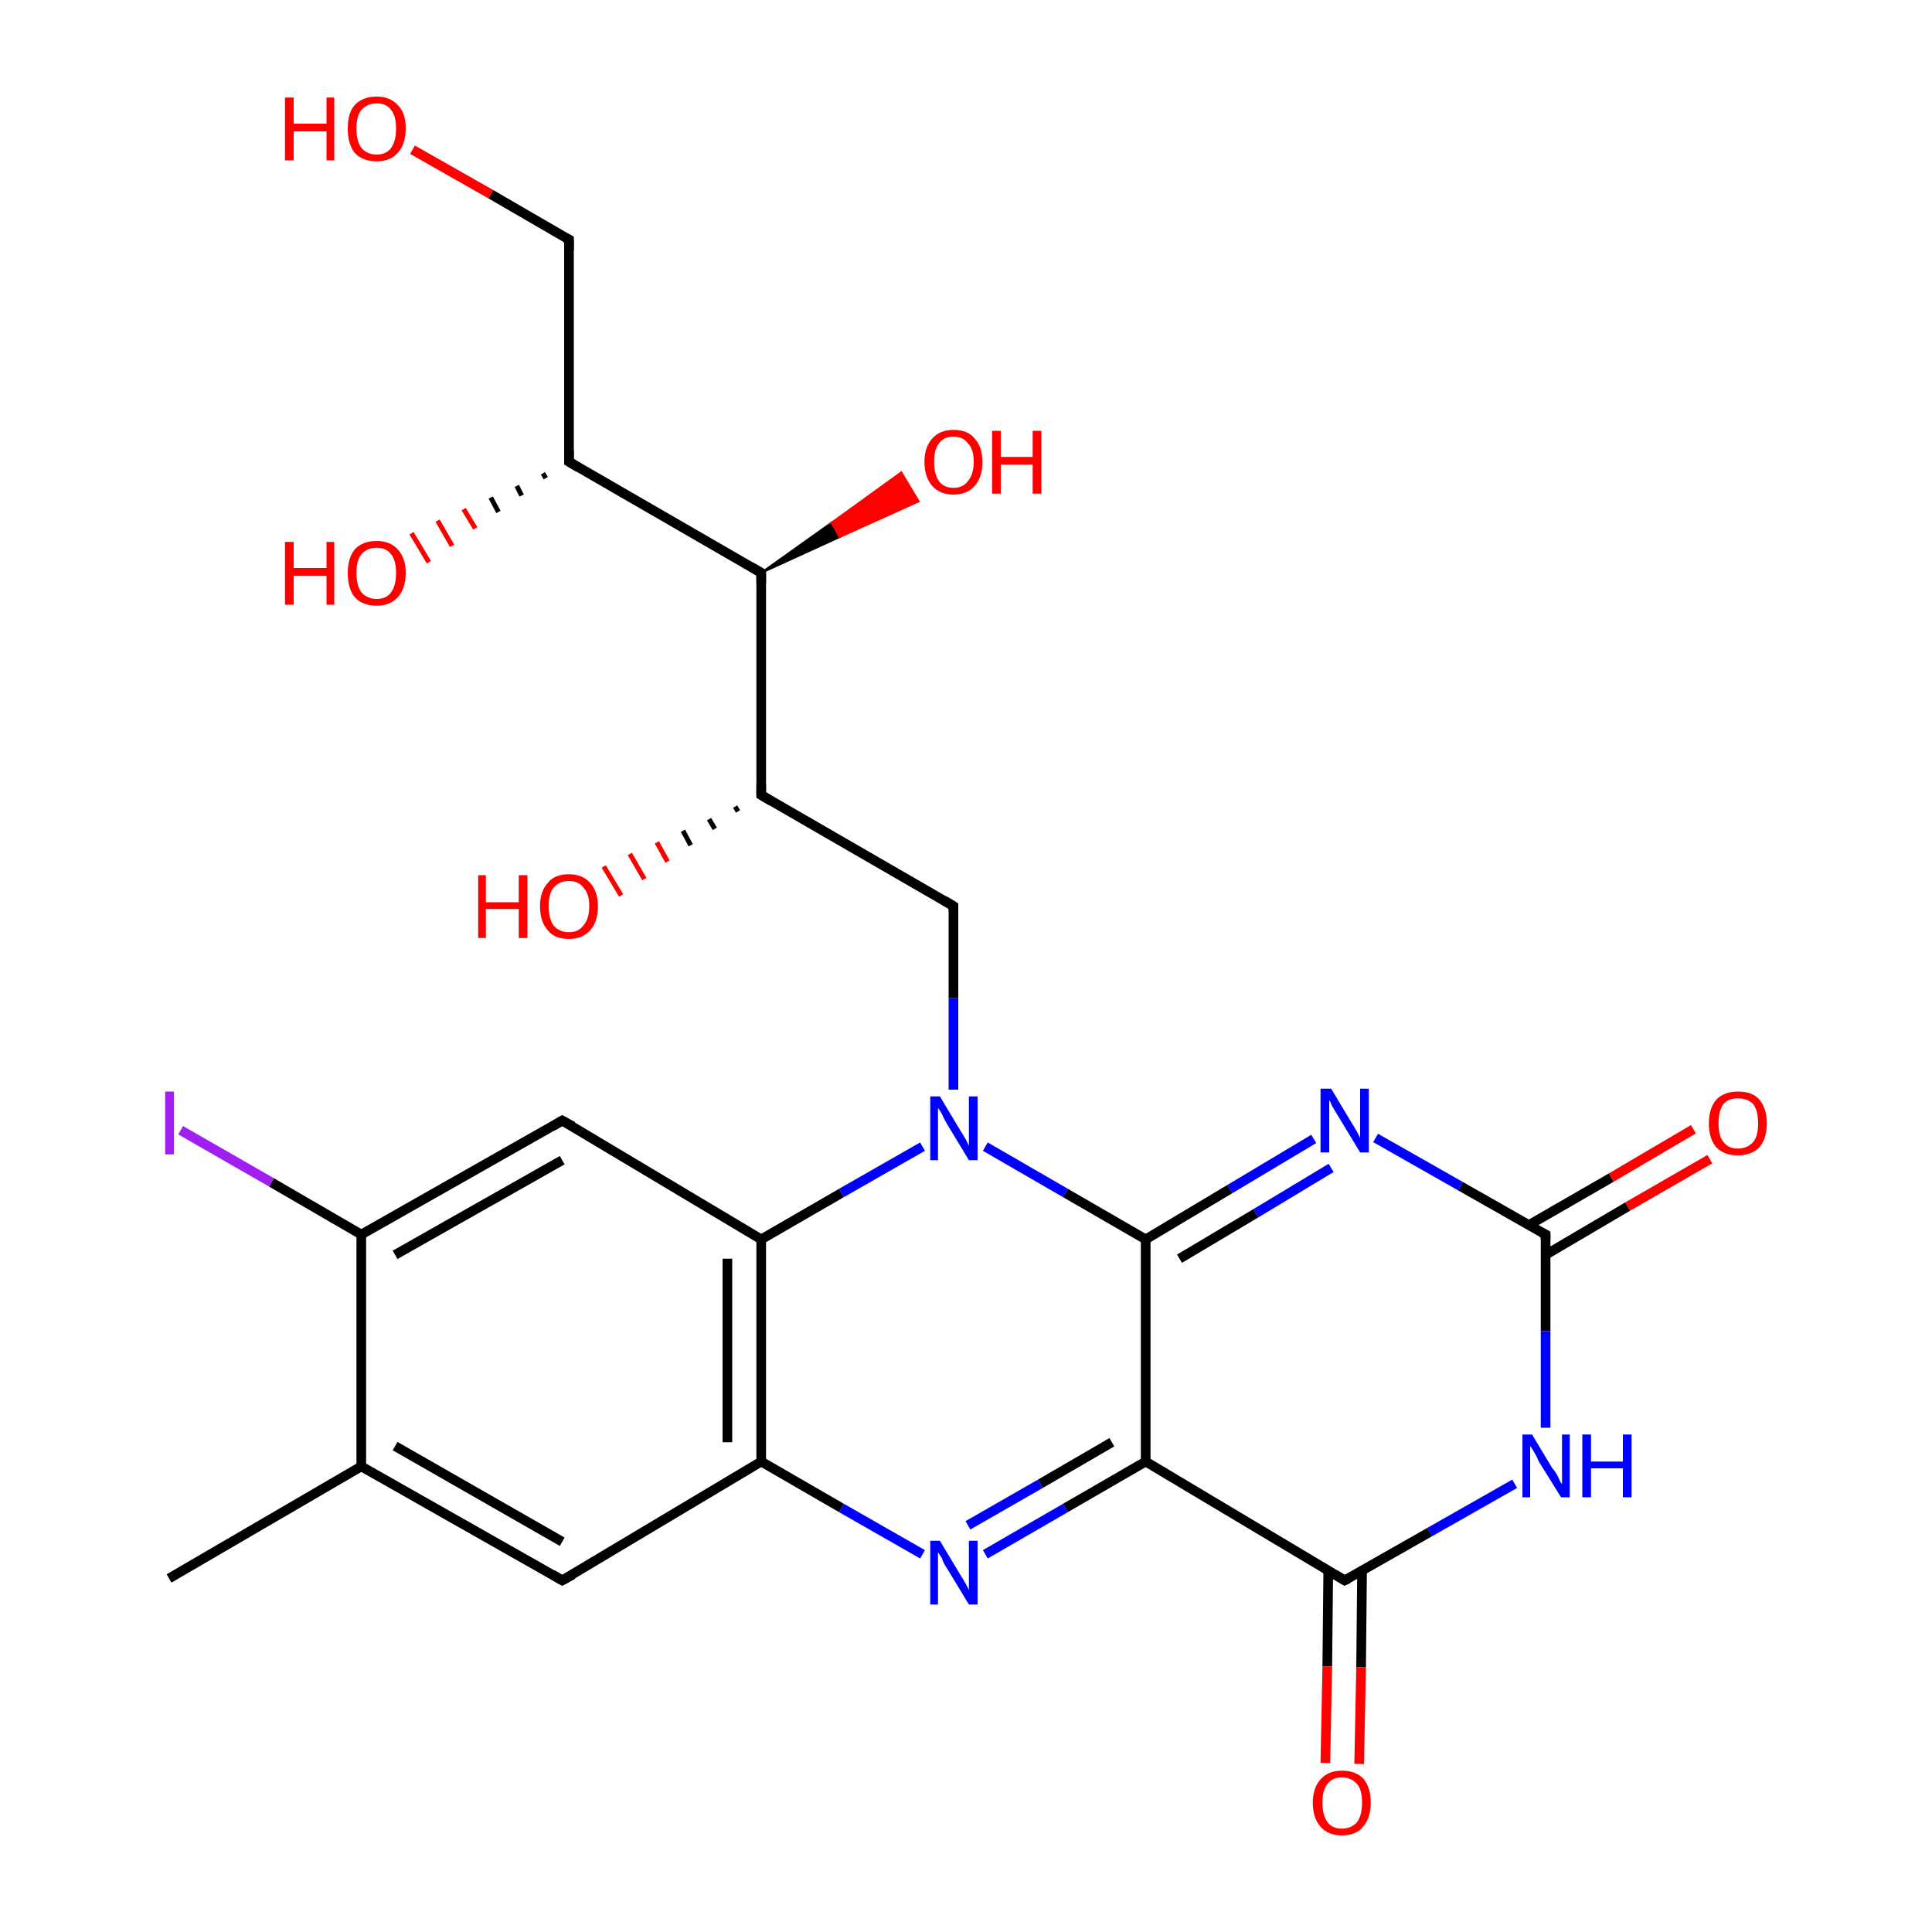 <?xml version='1.0' encoding='iso-8859-1'?>
<svg version='1.1' baseProfile='full'
              xmlns='http://www.w3.org/2000/svg'
                      xmlns:rdkit='http://www.rdkit.org/xml'
                      xmlns:xlink='http://www.w3.org/1999/xlink'
                  xml:space='preserve'
width='200px' height='200px' viewBox='0 0 200 200'>
<!-- END OF HEADER -->
<rect style='opacity:1.0;fill:#FFFFFF;stroke:none' width='200.0' height='200.0' x='0.0' y='0.0'> </rect>
<path class='bond-0 atom-0 atom-1' d='M 142.4,117.8 L 151.2,122.8' style='fill:none;fill-rule:evenodd;stroke:#0000FF;stroke-width:1.0px;stroke-linecap:butt;stroke-linejoin:miter;stroke-opacity:1' />
<path class='bond-0 atom-0 atom-1' d='M 151.2,122.8 L 160.0,127.8' style='fill:none;fill-rule:evenodd;stroke:#000000;stroke-width:1.0px;stroke-linecap:butt;stroke-linejoin:miter;stroke-opacity:1' />
<path class='bond-1 atom-0 atom-16' d='M 136.0,117.9 L 127.3,123.1' style='fill:none;fill-rule:evenodd;stroke:#0000FF;stroke-width:1.0px;stroke-linecap:butt;stroke-linejoin:miter;stroke-opacity:1' />
<path class='bond-1 atom-0 atom-16' d='M 127.3,123.1 L 118.6,128.3' style='fill:none;fill-rule:evenodd;stroke:#000000;stroke-width:1.0px;stroke-linecap:butt;stroke-linejoin:miter;stroke-opacity:1' />
<path class='bond-1 atom-0 atom-16' d='M 137.8,120.9 L 130.0,125.6' style='fill:none;fill-rule:evenodd;stroke:#0000FF;stroke-width:1.0px;stroke-linecap:butt;stroke-linejoin:miter;stroke-opacity:1' />
<path class='bond-1 atom-0 atom-16' d='M 130.0,125.6 L 122.1,130.3' style='fill:none;fill-rule:evenodd;stroke:#000000;stroke-width:1.0px;stroke-linecap:butt;stroke-linejoin:miter;stroke-opacity:1' />
<path class='bond-2 atom-1 atom-2' d='M 160.0,129.9 L 168.5,124.9' style='fill:none;fill-rule:evenodd;stroke:#000000;stroke-width:1.0px;stroke-linecap:butt;stroke-linejoin:miter;stroke-opacity:1' />
<path class='bond-2 atom-1 atom-2' d='M 168.5,124.9 L 177.0,120.0' style='fill:none;fill-rule:evenodd;stroke:#FF0000;stroke-width:1.0px;stroke-linecap:butt;stroke-linejoin:miter;stroke-opacity:1' />
<path class='bond-2 atom-1 atom-2' d='M 158.3,126.8 L 166.8,121.9' style='fill:none;fill-rule:evenodd;stroke:#000000;stroke-width:1.0px;stroke-linecap:butt;stroke-linejoin:miter;stroke-opacity:1' />
<path class='bond-2 atom-1 atom-2' d='M 166.8,121.9 L 175.3,116.9' style='fill:none;fill-rule:evenodd;stroke:#FF0000;stroke-width:1.0px;stroke-linecap:butt;stroke-linejoin:miter;stroke-opacity:1' />
<path class='bond-3 atom-1 atom-3' d='M 160.0,127.8 L 160.0,137.8' style='fill:none;fill-rule:evenodd;stroke:#000000;stroke-width:1.0px;stroke-linecap:butt;stroke-linejoin:miter;stroke-opacity:1' />
<path class='bond-3 atom-1 atom-3' d='M 160.0,137.8 L 160.0,147.8' style='fill:none;fill-rule:evenodd;stroke:#0000FF;stroke-width:1.0px;stroke-linecap:butt;stroke-linejoin:miter;stroke-opacity:1' />
<path class='bond-4 atom-3 atom-4' d='M 156.8,153.6 L 148.0,158.6' style='fill:none;fill-rule:evenodd;stroke:#0000FF;stroke-width:1.0px;stroke-linecap:butt;stroke-linejoin:miter;stroke-opacity:1' />
<path class='bond-4 atom-3 atom-4' d='M 148.0,158.6 L 139.2,163.6' style='fill:none;fill-rule:evenodd;stroke:#000000;stroke-width:1.0px;stroke-linecap:butt;stroke-linejoin:miter;stroke-opacity:1' />
<path class='bond-5 atom-4 atom-5' d='M 137.5,162.6 L 137.4,172.5' style='fill:none;fill-rule:evenodd;stroke:#000000;stroke-width:1.0px;stroke-linecap:butt;stroke-linejoin:miter;stroke-opacity:1' />
<path class='bond-5 atom-4 atom-5' d='M 137.4,172.5 L 137.2,182.5' style='fill:none;fill-rule:evenodd;stroke:#FF0000;stroke-width:1.0px;stroke-linecap:butt;stroke-linejoin:miter;stroke-opacity:1' />
<path class='bond-5 atom-4 atom-5' d='M 141.0,162.6 L 140.9,172.6' style='fill:none;fill-rule:evenodd;stroke:#000000;stroke-width:1.0px;stroke-linecap:butt;stroke-linejoin:miter;stroke-opacity:1' />
<path class='bond-5 atom-4 atom-5' d='M 140.9,172.6 L 140.7,182.6' style='fill:none;fill-rule:evenodd;stroke:#FF0000;stroke-width:1.0px;stroke-linecap:butt;stroke-linejoin:miter;stroke-opacity:1' />
<path class='bond-6 atom-4 atom-6' d='M 139.2,163.6 L 118.6,151.3' style='fill:none;fill-rule:evenodd;stroke:#000000;stroke-width:1.0px;stroke-linecap:butt;stroke-linejoin:miter;stroke-opacity:1' />
<path class='bond-7 atom-6 atom-7' d='M 118.6,151.3 L 110.3,156.1' style='fill:none;fill-rule:evenodd;stroke:#000000;stroke-width:1.0px;stroke-linecap:butt;stroke-linejoin:miter;stroke-opacity:1' />
<path class='bond-7 atom-6 atom-7' d='M 110.3,156.1 L 102.0,160.9' style='fill:none;fill-rule:evenodd;stroke:#0000FF;stroke-width:1.0px;stroke-linecap:butt;stroke-linejoin:miter;stroke-opacity:1' />
<path class='bond-7 atom-6 atom-7' d='M 115.1,149.3 L 107.7,153.6' style='fill:none;fill-rule:evenodd;stroke:#000000;stroke-width:1.0px;stroke-linecap:butt;stroke-linejoin:miter;stroke-opacity:1' />
<path class='bond-7 atom-6 atom-7' d='M 107.7,153.6 L 100.2,157.9' style='fill:none;fill-rule:evenodd;stroke:#0000FF;stroke-width:1.0px;stroke-linecap:butt;stroke-linejoin:miter;stroke-opacity:1' />
<path class='bond-8 atom-6 atom-16' d='M 118.6,151.3 L 118.6,128.3' style='fill:none;fill-rule:evenodd;stroke:#000000;stroke-width:1.0px;stroke-linecap:butt;stroke-linejoin:miter;stroke-opacity:1' />
<path class='bond-9 atom-7 atom-8' d='M 95.5,160.9 L 87.1,156.1' style='fill:none;fill-rule:evenodd;stroke:#0000FF;stroke-width:1.0px;stroke-linecap:butt;stroke-linejoin:miter;stroke-opacity:1' />
<path class='bond-9 atom-7 atom-8' d='M 87.1,156.1 L 78.8,151.3' style='fill:none;fill-rule:evenodd;stroke:#000000;stroke-width:1.0px;stroke-linecap:butt;stroke-linejoin:miter;stroke-opacity:1' />
<path class='bond-10 atom-8 atom-9' d='M 78.8,151.3 L 58.2,163.6' style='fill:none;fill-rule:evenodd;stroke:#000000;stroke-width:1.0px;stroke-linecap:butt;stroke-linejoin:miter;stroke-opacity:1' />
<path class='bond-11 atom-8 atom-14' d='M 78.8,151.3 L 78.8,128.3' style='fill:none;fill-rule:evenodd;stroke:#000000;stroke-width:1.0px;stroke-linecap:butt;stroke-linejoin:miter;stroke-opacity:1' />
<path class='bond-11 atom-8 atom-14' d='M 75.3,149.3 L 75.3,130.3' style='fill:none;fill-rule:evenodd;stroke:#000000;stroke-width:1.0px;stroke-linecap:butt;stroke-linejoin:miter;stroke-opacity:1' />
<path class='bond-12 atom-9 atom-10' d='M 58.2,163.6 L 37.4,151.8' style='fill:none;fill-rule:evenodd;stroke:#000000;stroke-width:1.0px;stroke-linecap:butt;stroke-linejoin:miter;stroke-opacity:1' />
<path class='bond-12 atom-9 atom-10' d='M 58.2,159.6 L 40.9,149.7' style='fill:none;fill-rule:evenodd;stroke:#000000;stroke-width:1.0px;stroke-linecap:butt;stroke-linejoin:miter;stroke-opacity:1' />
<path class='bond-13 atom-10 atom-11' d='M 37.4,151.8 L 17.5,163.4' style='fill:none;fill-rule:evenodd;stroke:#000000;stroke-width:1.0px;stroke-linecap:butt;stroke-linejoin:miter;stroke-opacity:1' />
<path class='bond-14 atom-10 atom-12' d='M 37.4,151.8 L 37.4,127.8' style='fill:none;fill-rule:evenodd;stroke:#000000;stroke-width:1.0px;stroke-linecap:butt;stroke-linejoin:miter;stroke-opacity:1' />
<path class='bond-15 atom-12 atom-13' d='M 37.4,127.8 L 58.2,116.0' style='fill:none;fill-rule:evenodd;stroke:#000000;stroke-width:1.0px;stroke-linecap:butt;stroke-linejoin:miter;stroke-opacity:1' />
<path class='bond-15 atom-12 atom-13' d='M 40.9,129.9 L 58.2,120.1' style='fill:none;fill-rule:evenodd;stroke:#000000;stroke-width:1.0px;stroke-linecap:butt;stroke-linejoin:miter;stroke-opacity:1' />
<path class='bond-16 atom-12 atom-25' d='M 37.4,127.8 L 28.1,122.4' style='fill:none;fill-rule:evenodd;stroke:#000000;stroke-width:1.0px;stroke-linecap:butt;stroke-linejoin:miter;stroke-opacity:1' />
<path class='bond-16 atom-12 atom-25' d='M 28.1,122.4 L 18.7,117.0' style='fill:none;fill-rule:evenodd;stroke:#A01EEF;stroke-width:1.0px;stroke-linecap:butt;stroke-linejoin:miter;stroke-opacity:1' />
<path class='bond-17 atom-13 atom-14' d='M 58.2,116.0 L 78.8,128.3' style='fill:none;fill-rule:evenodd;stroke:#000000;stroke-width:1.0px;stroke-linecap:butt;stroke-linejoin:miter;stroke-opacity:1' />
<path class='bond-18 atom-14 atom-15' d='M 78.8,128.3 L 87.1,123.5' style='fill:none;fill-rule:evenodd;stroke:#000000;stroke-width:1.0px;stroke-linecap:butt;stroke-linejoin:miter;stroke-opacity:1' />
<path class='bond-18 atom-14 atom-15' d='M 87.1,123.5 L 95.5,118.7' style='fill:none;fill-rule:evenodd;stroke:#0000FF;stroke-width:1.0px;stroke-linecap:butt;stroke-linejoin:miter;stroke-opacity:1' />
<path class='bond-19 atom-15 atom-16' d='M 102.0,118.7 L 110.3,123.5' style='fill:none;fill-rule:evenodd;stroke:#0000FF;stroke-width:1.0px;stroke-linecap:butt;stroke-linejoin:miter;stroke-opacity:1' />
<path class='bond-19 atom-15 atom-16' d='M 110.3,123.5 L 118.6,128.3' style='fill:none;fill-rule:evenodd;stroke:#000000;stroke-width:1.0px;stroke-linecap:butt;stroke-linejoin:miter;stroke-opacity:1' />
<path class='bond-20 atom-15 atom-17' d='M 98.7,112.8 L 98.7,103.3' style='fill:none;fill-rule:evenodd;stroke:#0000FF;stroke-width:1.0px;stroke-linecap:butt;stroke-linejoin:miter;stroke-opacity:1' />
<path class='bond-20 atom-15 atom-17' d='M 98.7,103.3 L 98.7,93.8' style='fill:none;fill-rule:evenodd;stroke:#000000;stroke-width:1.0px;stroke-linecap:butt;stroke-linejoin:miter;stroke-opacity:1' />
<path class='bond-21 atom-17 atom-18' d='M 98.7,93.8 L 78.8,82.3' style='fill:none;fill-rule:evenodd;stroke:#000000;stroke-width:1.0px;stroke-linecap:butt;stroke-linejoin:miter;stroke-opacity:1' />
<path class='bond-22 atom-18 atom-19' d='M 76.4,84.0 L 76.1,83.5' style='fill:none;fill-rule:evenodd;stroke:#000000;stroke-width:0.5px;stroke-linecap:butt;stroke-linejoin:miter;stroke-opacity:1' />
<path class='bond-22 atom-18 atom-19' d='M 74.0,85.8 L 73.4,84.8' style='fill:none;fill-rule:evenodd;stroke:#000000;stroke-width:0.5px;stroke-linecap:butt;stroke-linejoin:miter;stroke-opacity:1' />
<path class='bond-22 atom-18 atom-19' d='M 71.5,87.5 L 70.7,86.0' style='fill:none;fill-rule:evenodd;stroke:#000000;stroke-width:0.5px;stroke-linecap:butt;stroke-linejoin:miter;stroke-opacity:1' />
<path class='bond-22 atom-18 atom-19' d='M 69.1,89.2 L 68.0,87.2' style='fill:none;fill-rule:evenodd;stroke:#FF0000;stroke-width:0.5px;stroke-linecap:butt;stroke-linejoin:miter;stroke-opacity:1' />
<path class='bond-22 atom-18 atom-19' d='M 66.7,91.0 L 65.2,88.4' style='fill:none;fill-rule:evenodd;stroke:#FF0000;stroke-width:0.5px;stroke-linecap:butt;stroke-linejoin:miter;stroke-opacity:1' />
<path class='bond-22 atom-18 atom-19' d='M 64.3,92.7 L 62.5,89.7' style='fill:none;fill-rule:evenodd;stroke:#FF0000;stroke-width:0.5px;stroke-linecap:butt;stroke-linejoin:miter;stroke-opacity:1' />
<path class='bond-23 atom-18 atom-20' d='M 78.8,82.3 L 78.8,59.3' style='fill:none;fill-rule:evenodd;stroke:#000000;stroke-width:1.0px;stroke-linecap:butt;stroke-linejoin:miter;stroke-opacity:1' />
<path class='bond-24 atom-20 atom-21' d='M 78.8,59.3 L 86.1,54.1 L 86.9,55.6 Z' style='fill:#000000;fill-rule:evenodd;fill-opacity:1;stroke:#000000;stroke-width:0.2px;stroke-linecap:butt;stroke-linejoin:miter;stroke-miterlimit:10;stroke-opacity:1;' />
<path class='bond-24 atom-20 atom-21' d='M 86.1,54.1 L 95.1,51.9 L 93.3,48.9 Z' style='fill:#FF0000;fill-rule:evenodd;fill-opacity:1;stroke:#FF0000;stroke-width:0.2px;stroke-linecap:butt;stroke-linejoin:miter;stroke-miterlimit:10;stroke-opacity:1;' />
<path class='bond-24 atom-20 atom-21' d='M 86.1,54.1 L 86.9,55.6 L 95.1,51.9 Z' style='fill:#FF0000;fill-rule:evenodd;fill-opacity:1;stroke:#FF0000;stroke-width:0.2px;stroke-linecap:butt;stroke-linejoin:miter;stroke-miterlimit:10;stroke-opacity:1;' />
<path class='bond-25 atom-20 atom-22' d='M 78.8,59.3 L 58.9,47.8' style='fill:none;fill-rule:evenodd;stroke:#000000;stroke-width:1.0px;stroke-linecap:butt;stroke-linejoin:miter;stroke-opacity:1' />
<path class='bond-26 atom-22 atom-23' d='M 56.5,49.5 L 56.2,49.0' style='fill:none;fill-rule:evenodd;stroke:#000000;stroke-width:0.5px;stroke-linecap:butt;stroke-linejoin:miter;stroke-opacity:1' />
<path class='bond-26 atom-22 atom-23' d='M 54.0,51.3 L 53.5,50.3' style='fill:none;fill-rule:evenodd;stroke:#000000;stroke-width:0.5px;stroke-linecap:butt;stroke-linejoin:miter;stroke-opacity:1' />
<path class='bond-26 atom-22 atom-23' d='M 51.6,53.0 L 50.8,51.5' style='fill:none;fill-rule:evenodd;stroke:#000000;stroke-width:0.5px;stroke-linecap:butt;stroke-linejoin:miter;stroke-opacity:1' />
<path class='bond-26 atom-22 atom-23' d='M 49.2,54.7 L 48.0,52.7' style='fill:none;fill-rule:evenodd;stroke:#FF0000;stroke-width:0.5px;stroke-linecap:butt;stroke-linejoin:miter;stroke-opacity:1' />
<path class='bond-26 atom-22 atom-23' d='M 46.8,56.5 L 45.3,53.9' style='fill:none;fill-rule:evenodd;stroke:#FF0000;stroke-width:0.5px;stroke-linecap:butt;stroke-linejoin:miter;stroke-opacity:1' />
<path class='bond-26 atom-22 atom-23' d='M 44.4,58.2 L 42.6,55.2' style='fill:none;fill-rule:evenodd;stroke:#FF0000;stroke-width:0.5px;stroke-linecap:butt;stroke-linejoin:miter;stroke-opacity:1' />
<path class='bond-27 atom-22 atom-24' d='M 58.9,47.8 L 58.9,24.8' style='fill:none;fill-rule:evenodd;stroke:#000000;stroke-width:1.0px;stroke-linecap:butt;stroke-linejoin:miter;stroke-opacity:1' />
<path class='bond-28 atom-24 atom-26' d='M 58.9,24.8 L 50.8,20.1' style='fill:none;fill-rule:evenodd;stroke:#000000;stroke-width:1.0px;stroke-linecap:butt;stroke-linejoin:miter;stroke-opacity:1' />
<path class='bond-28 atom-24 atom-26' d='M 50.8,20.1 L 42.7,15.5' style='fill:none;fill-rule:evenodd;stroke:#FF0000;stroke-width:1.0px;stroke-linecap:butt;stroke-linejoin:miter;stroke-opacity:1' />
<path d='M 159.6,127.6 L 160.0,127.8 L 160.0,128.3' style='fill:none;stroke:#000000;stroke-width:1.0px;stroke-linecap:butt;stroke-linejoin:miter;stroke-miterlimit:10;stroke-opacity:1;' />
<path d='M 139.6,163.4 L 139.2,163.6 L 138.2,163.0' style='fill:none;stroke:#000000;stroke-width:1.0px;stroke-linecap:butt;stroke-linejoin:miter;stroke-miterlimit:10;stroke-opacity:1;' />
<path d='M 59.3,163.0 L 58.2,163.6 L 57.2,163.0' style='fill:none;stroke:#000000;stroke-width:1.0px;stroke-linecap:butt;stroke-linejoin:miter;stroke-miterlimit:10;stroke-opacity:1;' />
<path d='M 57.2,116.6 L 58.2,116.0 L 59.3,116.6' style='fill:none;stroke:#000000;stroke-width:1.0px;stroke-linecap:butt;stroke-linejoin:miter;stroke-miterlimit:10;stroke-opacity:1;' />
<path d='M 98.7,94.3 L 98.7,93.8 L 97.7,93.2' style='fill:none;stroke:#000000;stroke-width:1.0px;stroke-linecap:butt;stroke-linejoin:miter;stroke-miterlimit:10;stroke-opacity:1;' />
<path d='M 79.8,82.9 L 78.8,82.3 L 78.8,81.2' style='fill:none;stroke:#000000;stroke-width:1.0px;stroke-linecap:butt;stroke-linejoin:miter;stroke-miterlimit:10;stroke-opacity:1;' />
<path d='M 78.8,60.4 L 78.8,59.3 L 77.8,58.7' style='fill:none;stroke:#000000;stroke-width:1.0px;stroke-linecap:butt;stroke-linejoin:miter;stroke-miterlimit:10;stroke-opacity:1;' />
<path d='M 59.9,48.4 L 58.9,47.8 L 58.9,46.6' style='fill:none;stroke:#000000;stroke-width:1.0px;stroke-linecap:butt;stroke-linejoin:miter;stroke-miterlimit:10;stroke-opacity:1;' />
<path d='M 58.9,25.9 L 58.9,24.8 L 58.5,24.6' style='fill:none;stroke:#000000;stroke-width:1.0px;stroke-linecap:butt;stroke-linejoin:miter;stroke-miterlimit:10;stroke-opacity:1;' />
<path class='atom-0' d='M 137.8 112.7
L 139.9 116.2
Q 140.1 116.5, 140.5 117.2
Q 140.8 117.8, 140.8 117.8
L 140.8 112.7
L 141.7 112.7
L 141.7 119.3
L 140.8 119.3
L 138.5 115.5
Q 138.2 115.0, 137.9 114.5
Q 137.7 114.0, 137.6 113.9
L 137.6 119.3
L 136.7 119.3
L 136.7 112.7
L 137.8 112.7
' fill='#0000FF'/>
<path class='atom-2' d='M 176.9 116.3
Q 176.9 114.7, 177.7 113.8
Q 178.5 113.0, 179.9 113.0
Q 181.4 113.0, 182.1 113.8
Q 182.9 114.7, 182.9 116.3
Q 182.9 117.9, 182.1 118.8
Q 181.3 119.6, 179.9 119.6
Q 178.5 119.6, 177.7 118.8
Q 176.9 117.9, 176.9 116.3
M 179.9 118.9
Q 180.9 118.9, 181.5 118.2
Q 182.0 117.6, 182.0 116.3
Q 182.0 115.0, 181.5 114.3
Q 180.9 113.7, 179.9 113.7
Q 178.9 113.7, 178.4 114.3
Q 177.9 115.0, 177.9 116.3
Q 177.9 117.6, 178.4 118.2
Q 178.9 118.9, 179.9 118.9
' fill='#FF0000'/>
<path class='atom-3' d='M 158.6 148.5
L 160.7 152.0
Q 161.0 152.3, 161.3 152.9
Q 161.6 153.6, 161.7 153.6
L 161.7 148.5
L 162.5 148.5
L 162.5 155.0
L 161.6 155.0
L 159.3 151.3
Q 159.1 150.8, 158.8 150.3
Q 158.5 149.8, 158.4 149.7
L 158.4 155.0
L 157.6 155.0
L 157.6 148.5
L 158.6 148.5
' fill='#0000FF'/>
<path class='atom-3' d='M 163.8 148.5
L 164.7 148.5
L 164.7 151.3
L 168.0 151.3
L 168.0 148.5
L 168.9 148.5
L 168.9 155.0
L 168.0 155.0
L 168.0 152.0
L 164.7 152.0
L 164.7 155.0
L 163.8 155.0
L 163.8 148.5
' fill='#0000FF'/>
<path class='atom-5' d='M 135.9 186.6
Q 135.9 185.1, 136.7 184.2
Q 137.5 183.3, 138.9 183.3
Q 140.4 183.3, 141.2 184.2
Q 141.9 185.1, 141.9 186.6
Q 141.9 188.2, 141.1 189.1
Q 140.4 190.0, 138.9 190.0
Q 137.5 190.0, 136.7 189.1
Q 135.9 188.2, 135.9 186.6
M 138.9 189.3
Q 139.9 189.3, 140.5 188.6
Q 141.0 187.9, 141.0 186.6
Q 141.0 185.3, 140.5 184.7
Q 139.9 184.0, 138.9 184.0
Q 137.9 184.0, 137.4 184.7
Q 136.9 185.3, 136.9 186.6
Q 136.9 187.9, 137.4 188.6
Q 137.9 189.3, 138.9 189.3
' fill='#FF0000'/>
<path class='atom-7' d='M 97.3 159.5
L 99.4 163.0
Q 99.6 163.3, 100.0 164.0
Q 100.3 164.6, 100.3 164.6
L 100.3 159.5
L 101.2 159.5
L 101.2 166.1
L 100.3 166.1
L 98.0 162.3
Q 97.7 161.9, 97.5 161.3
Q 97.2 160.8, 97.1 160.7
L 97.1 166.1
L 96.3 166.1
L 96.3 159.5
L 97.3 159.5
' fill='#0000FF'/>
<path class='atom-15' d='M 97.3 113.5
L 99.4 117.0
Q 99.6 117.3, 100.0 118.0
Q 100.3 118.6, 100.3 118.6
L 100.3 113.5
L 101.2 113.5
L 101.2 120.1
L 100.3 120.1
L 98.0 116.3
Q 97.7 115.8, 97.5 115.3
Q 97.2 114.8, 97.1 114.7
L 97.1 120.1
L 96.3 120.1
L 96.3 113.5
L 97.3 113.5
' fill='#0000FF'/>
<path class='atom-19' d='M 49.5 90.6
L 50.3 90.6
L 50.3 93.4
L 53.7 93.4
L 53.7 90.6
L 54.6 90.6
L 54.6 97.1
L 53.7 97.1
L 53.7 94.1
L 50.3 94.1
L 50.3 97.1
L 49.5 97.1
L 49.5 90.6
' fill='#FF0000'/>
<path class='atom-19' d='M 55.9 93.8
Q 55.9 92.3, 56.7 91.4
Q 57.4 90.5, 58.9 90.5
Q 60.3 90.5, 61.1 91.4
Q 61.9 92.3, 61.9 93.8
Q 61.9 95.4, 61.1 96.3
Q 60.3 97.2, 58.9 97.2
Q 57.4 97.2, 56.7 96.3
Q 55.9 95.4, 55.9 93.8
M 58.9 96.5
Q 59.9 96.5, 60.4 95.8
Q 61.0 95.1, 61.0 93.8
Q 61.0 92.5, 60.4 91.9
Q 59.9 91.2, 58.9 91.2
Q 57.9 91.2, 57.3 91.9
Q 56.8 92.5, 56.8 93.8
Q 56.8 95.1, 57.3 95.8
Q 57.9 96.5, 58.9 96.5
' fill='#FF0000'/>
<path class='atom-21' d='M 95.7 47.8
Q 95.7 46.3, 96.5 45.4
Q 97.3 44.5, 98.7 44.5
Q 100.2 44.5, 100.9 45.4
Q 101.7 46.3, 101.7 47.8
Q 101.7 49.4, 100.9 50.3
Q 100.1 51.2, 98.7 51.2
Q 97.3 51.2, 96.5 50.3
Q 95.7 49.4, 95.7 47.8
M 98.7 50.5
Q 99.7 50.5, 100.2 49.8
Q 100.8 49.1, 100.8 47.8
Q 100.8 46.5, 100.2 45.9
Q 99.7 45.2, 98.7 45.2
Q 97.7 45.2, 97.2 45.9
Q 96.7 46.5, 96.7 47.8
Q 96.7 49.1, 97.2 49.8
Q 97.7 50.5, 98.7 50.5
' fill='#FF0000'/>
<path class='atom-21' d='M 102.7 44.6
L 103.6 44.6
L 103.6 47.3
L 106.9 47.3
L 106.9 44.6
L 107.8 44.6
L 107.8 51.1
L 106.9 51.1
L 106.9 48.1
L 103.6 48.1
L 103.6 51.1
L 102.7 51.1
L 102.7 44.6
' fill='#FF0000'/>
<path class='atom-23' d='M 29.5 56.1
L 30.4 56.1
L 30.4 58.8
L 33.8 58.8
L 33.8 56.1
L 34.6 56.1
L 34.6 62.6
L 33.8 62.6
L 33.8 59.6
L 30.4 59.6
L 30.4 62.6
L 29.5 62.6
L 29.5 56.1
' fill='#FF0000'/>
<path class='atom-23' d='M 36.0 59.3
Q 36.0 57.8, 36.7 56.9
Q 37.5 56.0, 39.0 56.0
Q 40.4 56.0, 41.2 56.9
Q 42.0 57.8, 42.0 59.3
Q 42.0 60.9, 41.2 61.8
Q 40.4 62.7, 39.0 62.7
Q 37.5 62.7, 36.7 61.8
Q 36.0 60.9, 36.0 59.3
M 39.0 62.0
Q 40.0 62.0, 40.5 61.3
Q 41.0 60.6, 41.0 59.3
Q 41.0 58.0, 40.5 57.4
Q 40.0 56.7, 39.0 56.7
Q 38.0 56.7, 37.4 57.4
Q 36.9 58.0, 36.9 59.3
Q 36.9 60.6, 37.4 61.3
Q 38.0 62.0, 39.0 62.0
' fill='#FF0000'/>
<path class='atom-25' d='M 17.1 113.0
L 18.0 113.0
L 18.0 119.5
L 17.1 119.5
L 17.1 113.0
' fill='#A01EEF'/>
<path class='atom-26' d='M 29.5 10.1
L 30.4 10.1
L 30.4 12.8
L 33.8 12.8
L 33.8 10.1
L 34.6 10.1
L 34.6 16.6
L 33.8 16.6
L 33.8 13.6
L 30.4 13.6
L 30.4 16.6
L 29.5 16.6
L 29.5 10.1
' fill='#FF0000'/>
<path class='atom-26' d='M 36.0 13.3
Q 36.0 11.7, 36.7 10.9
Q 37.5 10.0, 39.0 10.0
Q 40.4 10.0, 41.2 10.9
Q 42.0 11.7, 42.0 13.3
Q 42.0 14.9, 41.2 15.8
Q 40.4 16.7, 39.0 16.7
Q 37.5 16.7, 36.7 15.8
Q 36.0 14.9, 36.0 13.3
M 39.0 16.0
Q 40.0 16.0, 40.5 15.3
Q 41.0 14.6, 41.0 13.3
Q 41.0 12.0, 40.5 11.4
Q 40.0 10.7, 39.0 10.7
Q 38.0 10.7, 37.4 11.4
Q 36.9 12.0, 36.9 13.3
Q 36.9 14.6, 37.4 15.3
Q 38.0 16.0, 39.0 16.0
' fill='#FF0000'/>
</svg>
